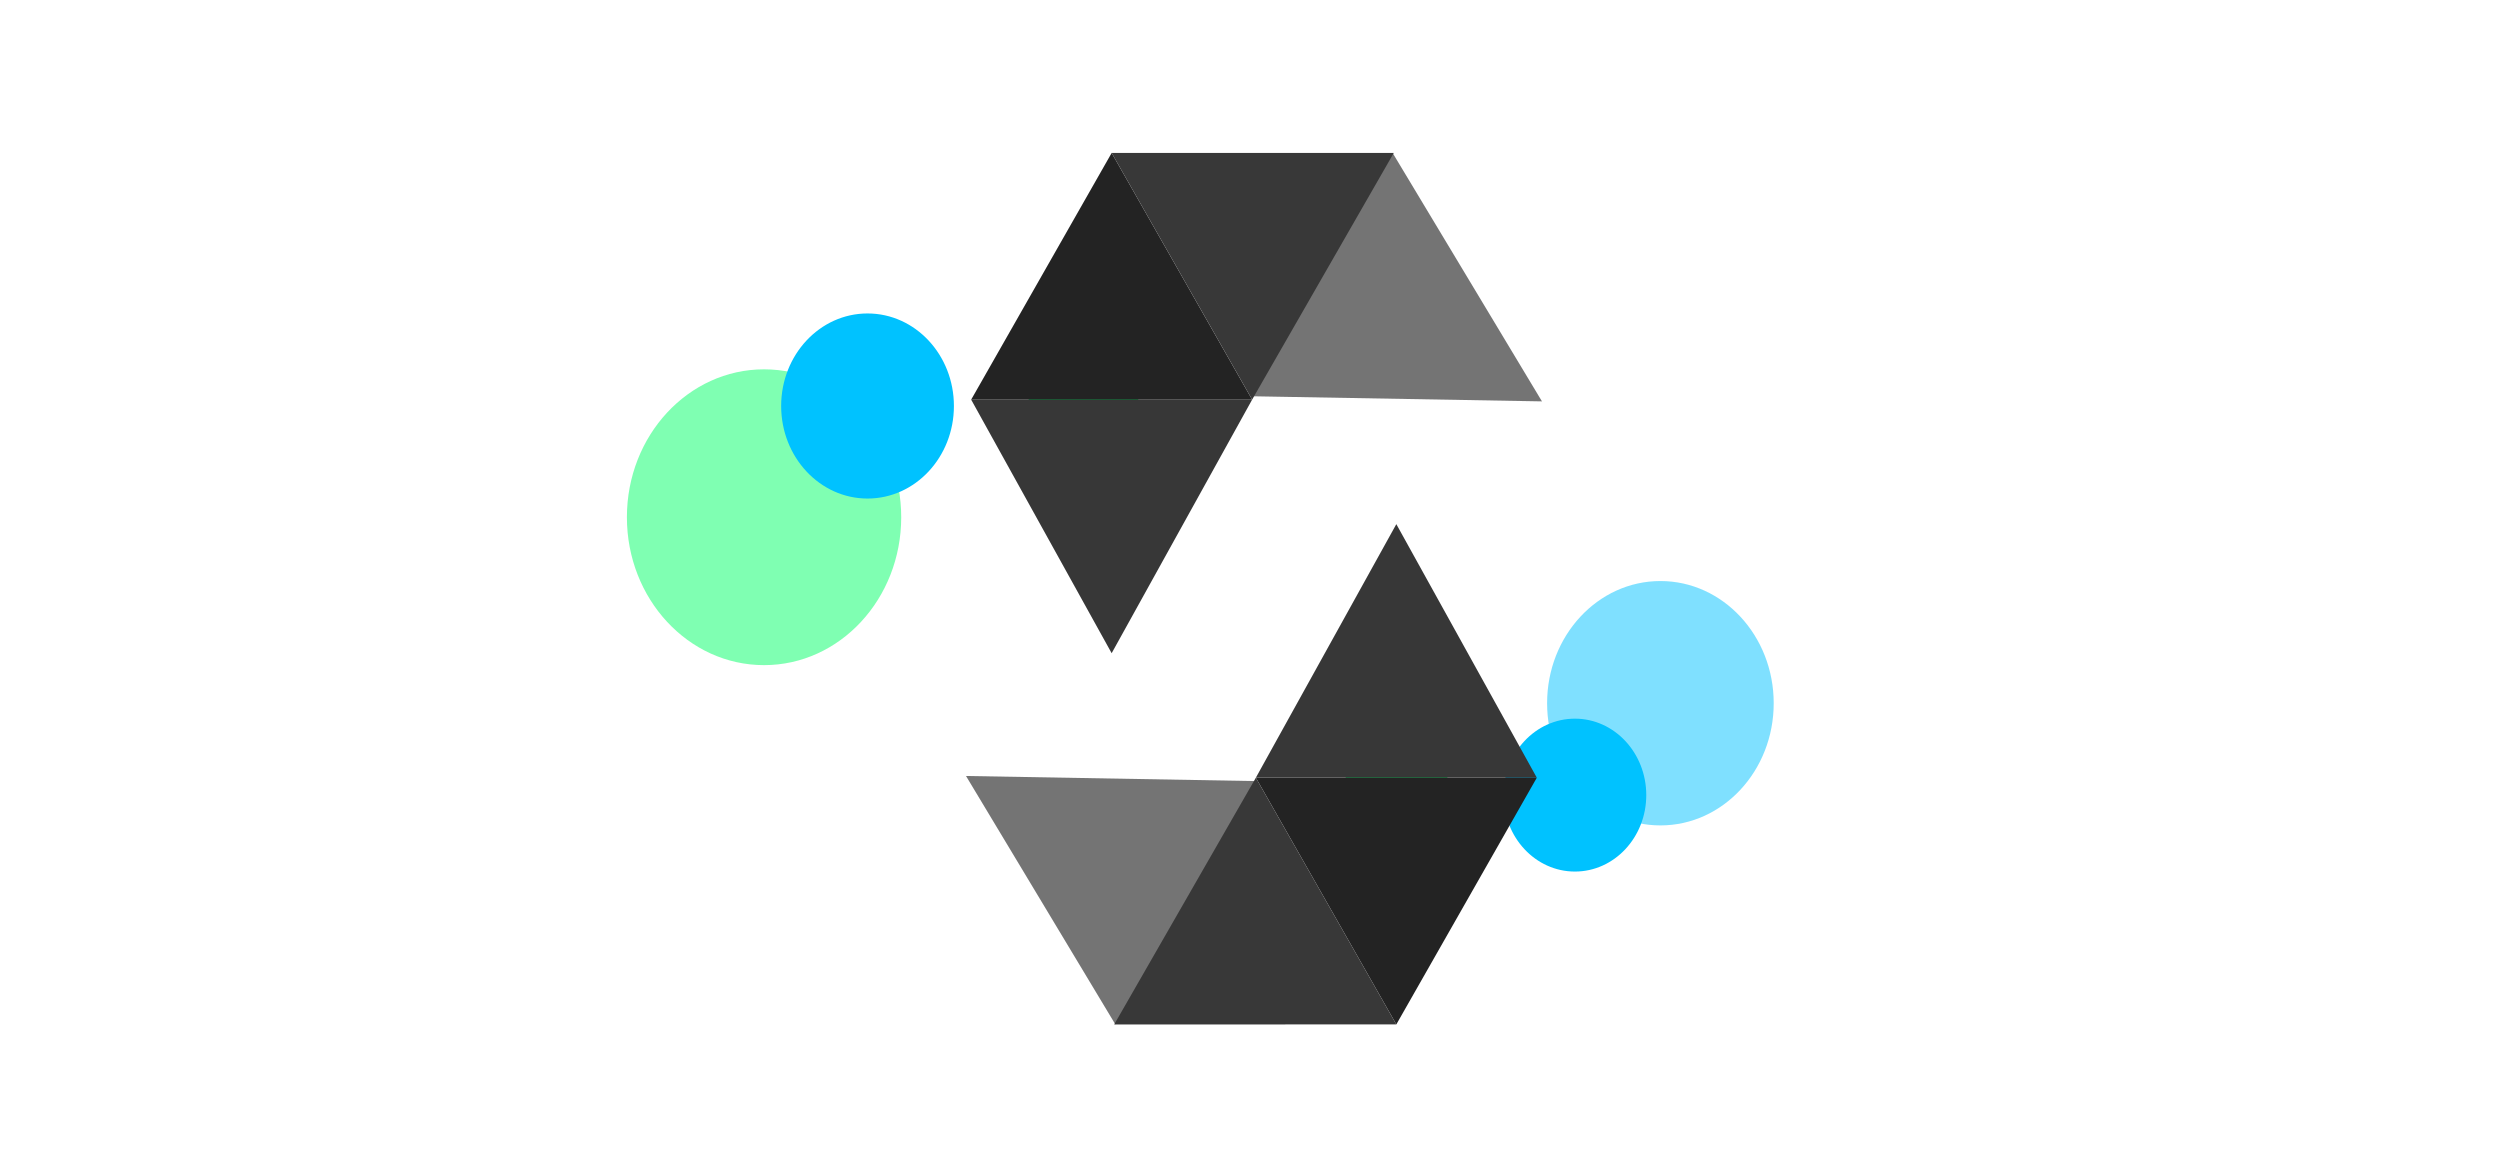 <svg width="327" height="152" viewBox="0 0 327 152" fill="none" xmlns="http://www.w3.org/2000/svg">
  <mask id="mask0_3579_2884" style="mask-type:alpha" maskUnits="userSpaceOnUse" x="0" y="0" width="327" height="152">
    <rect width="327" height="152" fill="#C4C4C4"/>
  </mask>
  <g mask="url(#mask0_3579_2884)">
    <g filter="url(#filter0_f_3579_2884)">
      <ellipse cx="99.939" cy="67.654" rx="17.94" ry="19.346" transform="rotate(-180 99.939 67.654)" fill="#00FF66" fill-opacity="0.5"/>
      <ellipse cx="141.72" cy="56.333" rx="8.07" ry="8.877" transform="rotate(-180 141.72 56.333)" fill="#00FF66"/>
      <ellipse cx="113.474" cy="53.105" rx="11.298" ry="12.105" transform="rotate(-180 113.474 53.105)" fill="#00C2FF"/>
    </g>
    <g filter="url(#filter1_f_3579_2884)">
      <ellipse cx="217.181" cy="91.982" rx="14.82" ry="15.982" fill="#00C2FF" fill-opacity="0.5"/>
      <ellipse cx="182.667" cy="101.333" rx="6.667" ry="7.333" fill="#00FF66"/>
      <ellipse cx="205.999" cy="104" rx="9.333" ry="10" fill="#00C2FF"/>
    </g>
    <g filter="url(#filter2_bi_3579_2884)">
      <path d="M144.404 84.439L126.028 51.273H162.779L144.404 84.439Z" fill="#373737"/>
      <path d="M144.404 19.006L162.779 51.275L126.028 51.275L144.404 19.006Z" fill="#232323"/>
      <path d="M200.689 51.501L162.779 50.832L181.155 19.005L200.689 51.501Z" fill="#747474"/>
      <path d="M144.403 19.005L181.308 19L162.779 51.274L144.403 19.005Z" fill="#383838"/>
      <path d="M181.64 67.558L200.015 100.723L163.265 100.723L181.64 67.558Z" fill="#373737"/>
      <path d="M181.64 132.994L163.265 100.725L200.015 100.725L181.64 132.994Z" fill="#232323"/>
      <path d="M125.354 100.498L163.264 101.167L144.889 132.994L125.354 100.498Z" fill="#747474"/>
      <path d="M181.642 132.994L144.737 132.999L163.266 100.725L181.642 132.994Z" fill="#383838"/>
    </g>
  </g>
  <defs>
    <filter id="filter0_f_3579_2884" x="32" y="-9" width="167.79" height="146" filterUnits="userSpaceOnUse" color-interpolation-filters="sRGB">
      <feFlood flood-opacity="0" result="BackgroundImageFix"/>
      <feBlend mode="normal" in="SourceGraphic" in2="BackgroundImageFix" result="shape"/>
      <feGaussianBlur stdDeviation="25" result="effect1_foregroundBlur_3579_2884"/>
    </filter>
    <filter id="filter1_f_3579_2884" x="126" y="26" width="156.001" height="138" filterUnits="userSpaceOnUse" color-interpolation-filters="sRGB">
      <feFlood flood-opacity="0" result="BackgroundImageFix"/>
      <feBlend mode="normal" in="SourceGraphic" in2="BackgroundImageFix" result="shape"/>
      <feGaussianBlur stdDeviation="25" result="effect1_foregroundBlur_3579_2884"/>
    </filter>
    <filter id="filter2_bi_3579_2884" x="45.355" y="-61" width="235.335" height="273.999" filterUnits="userSpaceOnUse" color-interpolation-filters="sRGB">
      <feFlood flood-opacity="0" result="BackgroundImageFix"/>
      <feGaussianBlur in="BackgroundImageFix" stdDeviation="40"/>
      <feComposite in2="SourceAlpha" operator="in" result="effect1_backgroundBlur_3579_2884"/>
      <feBlend mode="normal" in="SourceGraphic" in2="effect1_backgroundBlur_3579_2884" result="shape"/>
      <feColorMatrix in="SourceAlpha" type="matrix" values="0 0 0 0 0 0 0 0 0 0 0 0 0 0 0 0 0 0 127 0" result="hardAlpha"/>
      <feOffset dx="1" dy="1"/>
      <feGaussianBlur stdDeviation="2.5"/>
      <feComposite in2="hardAlpha" operator="arithmetic" k2="-1" k3="1"/>
      <feColorMatrix type="matrix" values="0 0 0 0 1 0 0 0 0 1 0 0 0 0 1 0 0 0 0.2 0"/>
      <feBlend mode="normal" in2="shape" result="effect2_innerShadow_3579_2884"/>
    </filter>
  </defs>
</svg>
